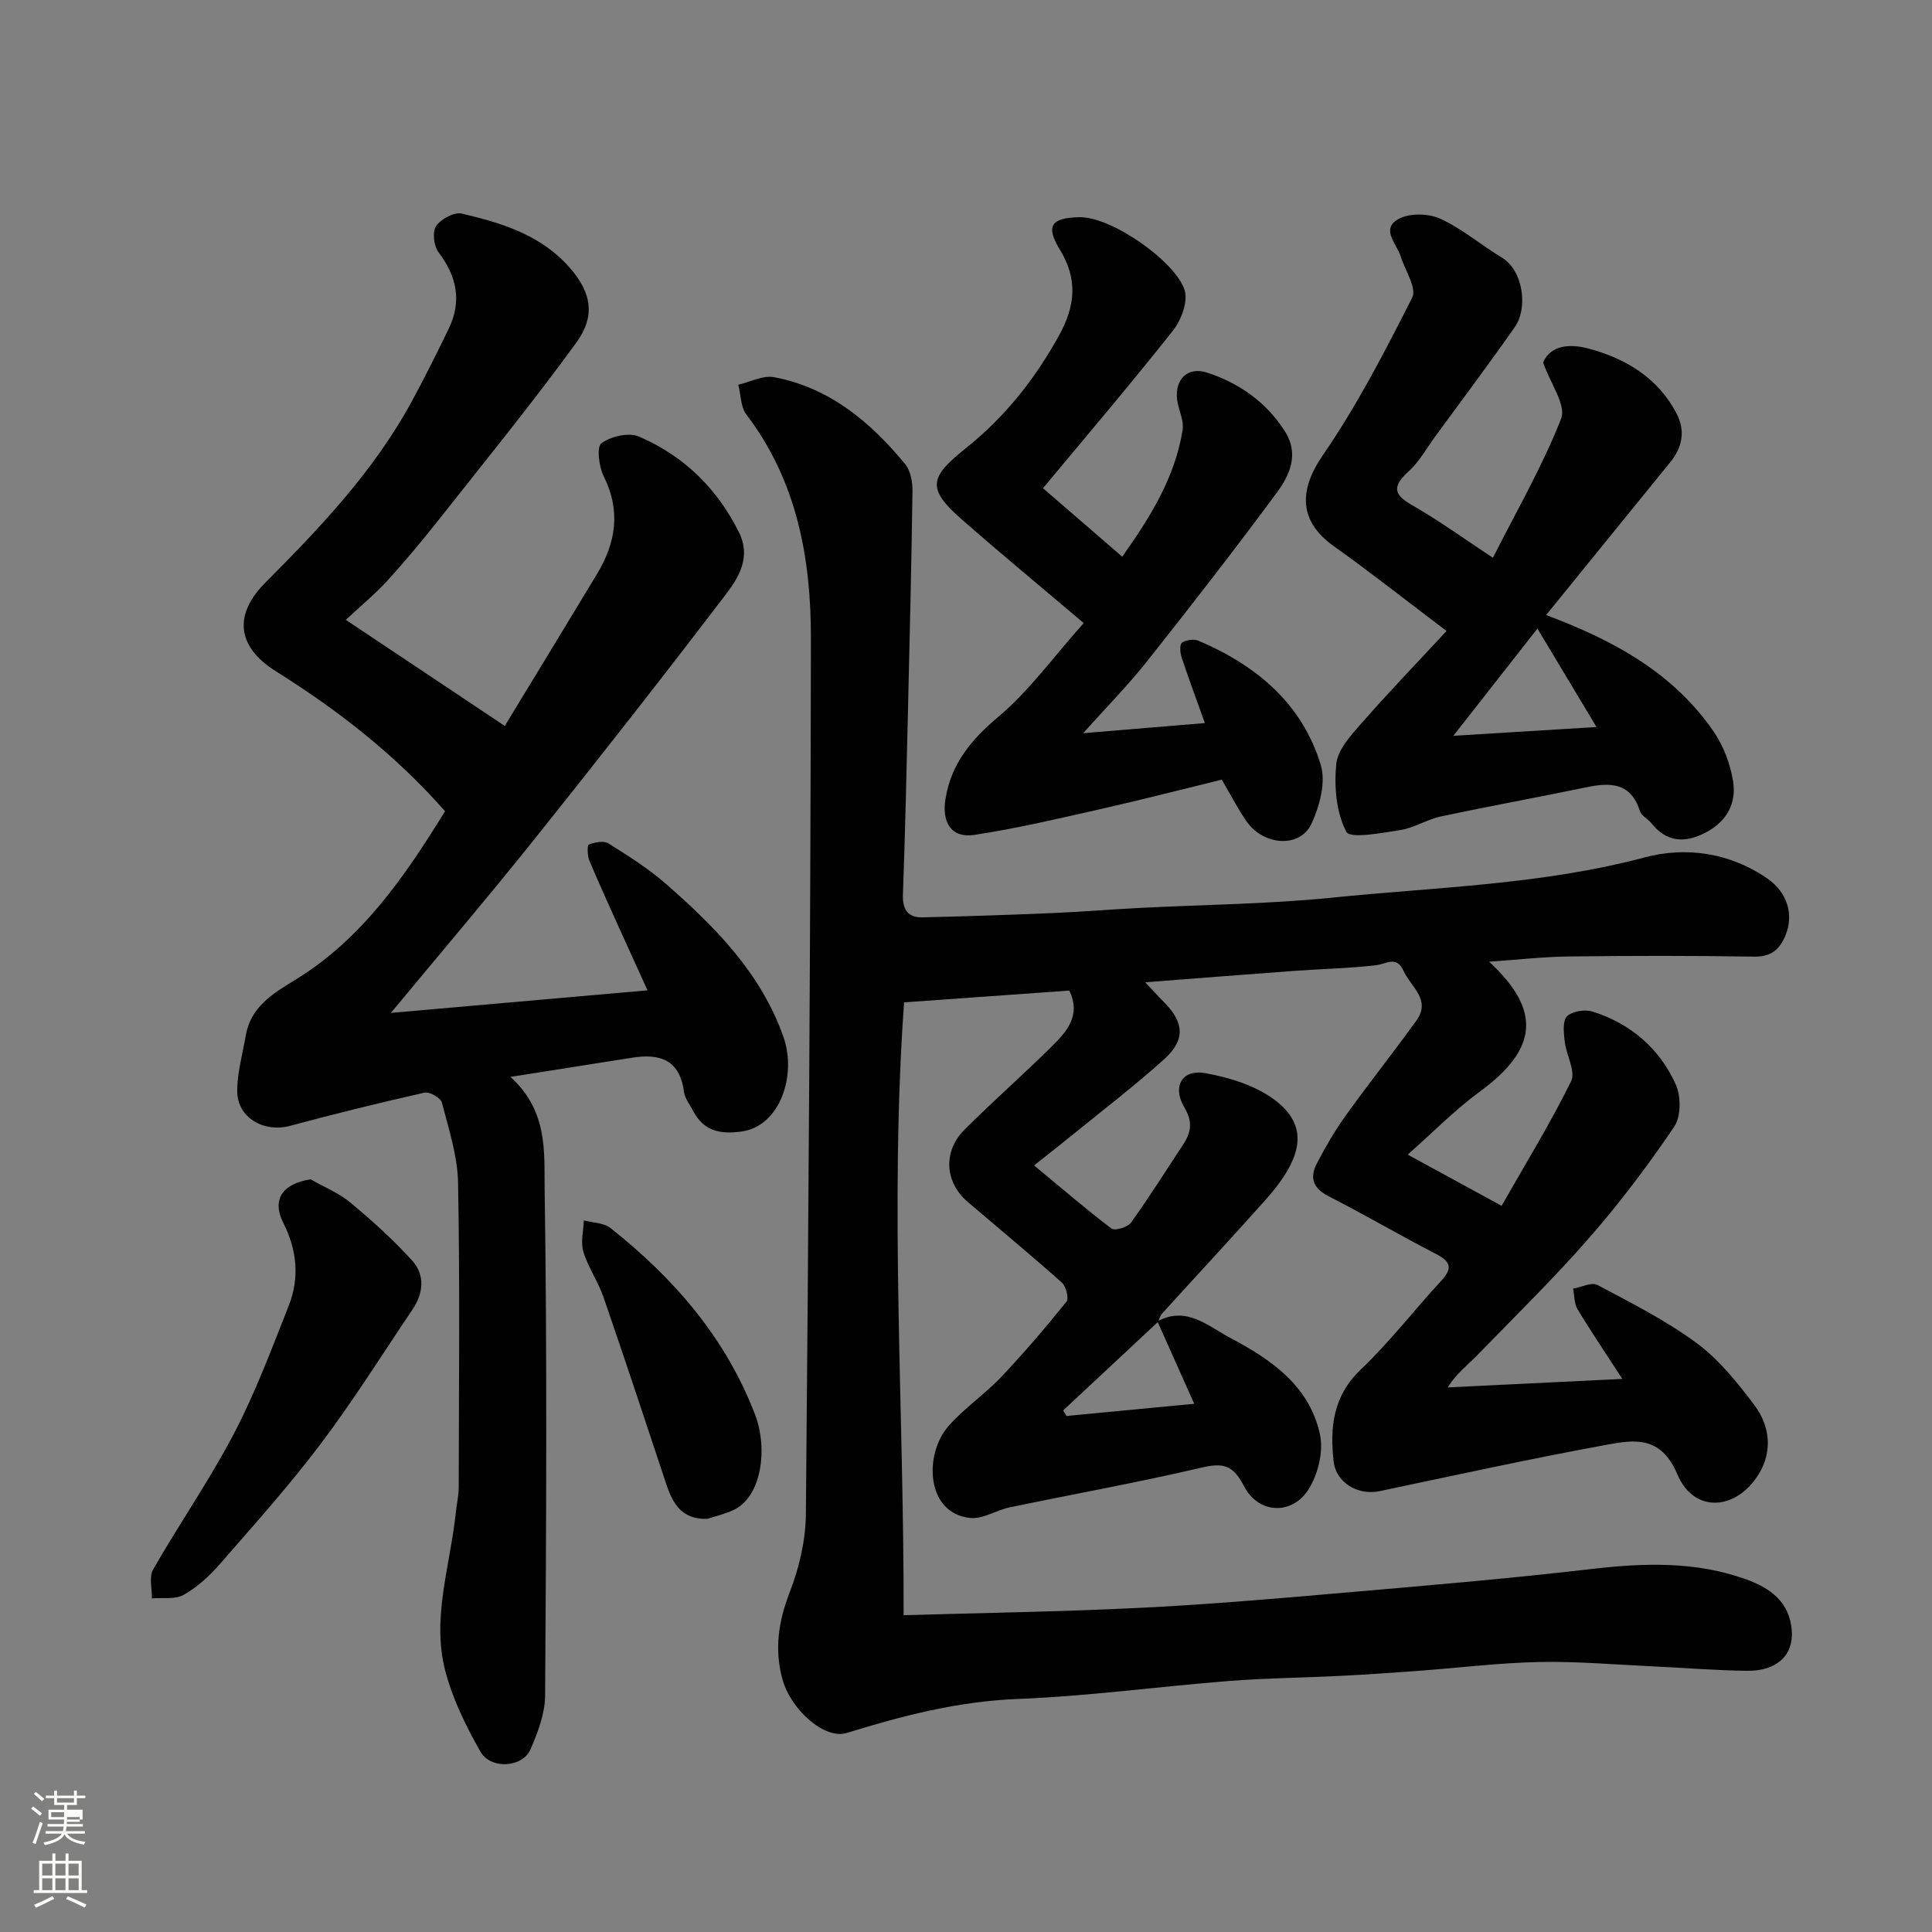 <svg enable-background="new 0 0 400 400" viewBox="0 0 400 400" xmlns="http://www.w3.org/2000/svg"><rect x="0" y="0" width="400" height="400" fill="#808080" stroke="none"/><path d="m6.44 374.46.42-.45c.65.47 1.27.95 1.85 1.44l-.45.49c-.65-.56-1.25-1.06-1.82-1.48m.93 7.33-.63-.26c.55-1.36 1.05-2.8 1.52-4.33.19.1.38.19.59.27-.46 1.29-.95 2.73-1.48 4.32m-.38-10.38.44-.42c.43.34 1.01.82 1.74 1.44l-.49.49c-.53-.51-1.09-1.01-1.69-1.51m2.5.35h1.72v-1.04h.59v1.04h3.52v-1.04h.59v1.04h1.75v.53h-1.75v1.42h-2.03v.97h3.22v2.03h-3.24c0 .35-.01.66-.03.93h3.32v.53h-3.37c-.03.27-.08.58-.15.94h3.96v.53h-3.71c.67.92 1.93 1.48 3.79 1.68-.13.24-.23.44-.29.59-2.13-.38-3.48-1.08-4.04-2.12-.43.97-1.77 1.72-4.03 2.23-.09-.19-.2-.37-.33-.55 2.1-.42 3.37-1.03 3.81-1.83h-3.36v-.53h3.58c.08-.29.13-.61.16-.94h-3.33v-.53h3.39c.02-.27.04-.58.04-.93h-3.23v-2.03h3.25v-.97h-2.07v-1.42h-1.73zm1.12 3.44v1h2.65c.01-.3.02-.44.01-.4v-.25-.35zm1.19-2h3.52v-.91h-3.52zm4.71 3h-2.63v.59c0 .15-.01.28-.01.4h2.64v-1.99z" fill="#fbfcfa"/><path d="m13.56 383.74h.63v1.52h2.72v6.07h1.13v.6h-11.06v-.6h1.13v-6.07h2.73v-1.52h.63v1.52h2.1v-1.52zm-2.69 8.83.38.56c-1.24.63-2.53 1.25-3.85 1.85-.1-.21-.21-.42-.34-.63 1.36-.55 2.63-1.15 3.81-1.78m-2.13-4.27h2.1v-2.45h-2.1zm0 3.04h2.1v-2.46h-2.1zm2.72-3.04h2.1v-2.45h-2.1zm0 3.04h2.1v-2.46h-2.1zm6.07 3.6c-1.41-.71-2.7-1.3-3.86-1.78l.35-.56c1.45.62 2.75 1.19 3.88 1.72zm-1.25-9.09h-2.1v2.45h2.1zm-2.09 5.49h2.1v-2.46h-2.1z" fill="#fbfcfa"/><g fill="#010101"><path d="m239.63 273.57c6.03-3.27 10.47.99 15.12 3.45 8.49 4.48 16.42 9.97 18.55 20.04.72 3.42-.37 7.92-2.2 11.01-3.36 5.69-10.53 5.51-13.56-.41-2.23-4.35-4.3-4.85-8.76-3.81-13.16 3.08-26.48 5.47-39.72 8.23-2.76.57-5.51 2.44-8.12 2.2-9.27-.87-9.68-13.17-4.58-19.01 3.24-3.71 7.47-6.54 10.87-10.12 4.75-5.01 9.25-10.29 13.58-15.67.54-.67-.1-3.18-.98-3.95-6.38-5.68-12.97-11.13-19.47-16.68-4.75-4.05-5.19-10.45-.66-14.98 5.86-5.85 12.11-11.32 17.99-17.15 3.09-3.06 6.21-6.41 3.7-11.63-11.22.8-22.52 1.61-34.21 2.44-3.03 42.31 0 84.74-.1 126.88 16.45-.48 32.47-.72 48.47-1.5 13.49-.65 26.95-1.79 40.41-2.96 17.84-1.54 35.7-3.03 53.49-5.1 10.93-1.27 21.61-1.64 32.1 2.15 5.04 1.82 8.98 4.72 9.42 10.6.38 5.08-3.09 8.39-9.21 8.32-6.6-.07-13.2-.63-19.8-.93-7.77-.36-15.54-1.05-23.3-.89-8.21.17-16.41 1.19-24.61 1.8-5.43.4-10.86.79-16.3 1.06-7.76.4-15.55.46-23.3 1.07-14.58 1.15-29.12 3.15-43.72 3.72-12.31.48-23.87 3.46-35.45 7.05-4.52 1.4-11.53-4.79-13.27-11.08-1.73-6.26-.84-12.06 1.52-18.14 1.96-5.06 3.27-10.72 3.32-16.13.55-60.43.96-120.86 1.04-181.29.02-16.56-2.88-32.59-13.36-46.33-1.2-1.57-1.14-4.1-1.67-6.18 2.47-.57 5.1-1.99 7.39-1.56 11.47 2.16 19.94 9.25 27.13 17.97 1.12 1.36 1.56 3.66 1.54 5.52-.21 15.27-.58 30.54-.94 45.8-.3 12.6-.58 25.2-1.04 37.8-.11 3.12 1.01 4.82 4.07 4.75 8.96-.21 17.93-.51 26.89-.89 5.94-.25 11.87-.74 17.8-1.05 13.37-.7 26.79-.79 40.09-2.14 21.63-2.2 43.45-2.67 64.74-8.34 8.48-2.26 17.67-1.01 25.49 4.46 4.01 2.81 5.47 7.44 3.59 11.82-1.21 2.82-2.94 4.32-6.39 4.27-12.83-.21-25.66-.19-38.5-.03-5.36.07-10.71.69-16.41 1.08 10.91 10.11 10.07 18.1-1.9 26.87-5.14 3.77-9.65 8.38-14.96 13.07 6.45 3.52 12.51 6.82 19.44 10.6 4.98-8.75 10.1-17.07 14.39-25.79 1-2.04-1.01-5.46-1.33-8.27-.2-1.75-.47-4.23.48-5.17 1.08-1.07 3.72-1.48 5.3-.98 7.87 2.48 13.86 7.62 17.22 15.09 1.1 2.45 1.1 6.65-.32 8.74-5.4 7.98-11.24 15.73-17.58 22.99-7.42 8.49-15.5 16.4-23.37 24.49-1.9 1.95-4.12 3.59-5.95 6.5 11.73-.57 23.45-1.14 36.16-1.76-3.7-5.71-6.62-10-9.29-14.45-.7-1.17-.62-2.81-.9-4.24 1.7-.3 3.83-1.4 5.03-.76 7.02 3.73 14.21 7.35 20.57 12.05 4.63 3.42 8.42 8.18 11.93 12.83 3.21 4.26 3.79 9.54.94 14.21-4.7 7.71-13.49 8.19-16.87.16-3.42-8.13-8.99-7.22-14.76-6.15-15.7 2.88-31.29 6.3-46.92 9.59-4.39.92-9-1.67-9.51-6.19-.79-7.03-.12-13.55 5.66-19.03 5.96-5.66 11.01-12.27 16.61-18.32 2.41-2.6 2-3.98-1.07-5.57-7.49-3.87-14.77-8.14-22.27-11.97-3.25-1.66-3.91-3.89-2.39-6.79 1.79-3.42 3.74-6.8 5.99-9.93 4.76-6.63 9.85-13.02 14.62-19.65 3.1-4.31-1.18-6.97-2.67-10.27-1.46-3.22-3.49-1.44-5.69-1.18-5.56.67-11.19.76-16.79 1.17-10.13.74-20.26 1.55-31 2.37 1.53 1.63 2.71 2.93 3.94 4.17 4.13 4.18 4.4 7.78-.05 11.79-6.09 5.48-12.62 10.47-18.98 15.65-2.28 1.86-4.6 3.67-7.92 6.31 5.47 4.53 10.62 8.97 16.03 13.07.69.52 3.35-.28 4.03-1.23 3.8-5.29 7.28-10.82 10.86-16.27 1.62-2.47 1.92-4.67.21-7.54-2.6-4.37-.51-8.01 4.34-7.13 4.97.9 10.32 2.53 14.28 5.49 7.16 5.36 6.11 11.83-1.88 20.79-7.04 7.89-14.25 15.64-21.35 23.47-.42.46-.59 1.15-.87 1.75-6.54 6.11-13.08 12.22-19.63 18.32.23.38.45.77.68 1.15 8.98-.86 17.97-1.71 26.45-2.52-2.56-5.74-5.09-11.41-7.62-17.07z"/><path d="m80.93 209.71c17.26-1.52 34.74-3.05 53.13-4.67-1.92-4.22-3.62-7.93-5.3-11.66-2.27-5.05-4.59-10.09-6.74-15.2-.42-1.01-.46-3.19-.11-3.33 1.24-.47 3.08-.84 4.06-.23 4.14 2.59 8.32 5.24 11.98 8.44 10.19 8.91 19.67 18.52 24.27 31.68 2.77 7.93-.75 18.41-8.64 19.52-4.59.65-7.91-.14-10.07-4.25-.68-1.3-1.72-2.58-1.9-3.96-.86-6.65-5.01-7.98-10.76-7.06-7.95 1.27-15.91 2.51-25.17 3.97 7.81 7.08 6.97 15.57 7.08 23.07.53 34.99.33 69.99.1 104.98-.02 3.75-1.5 7.67-3.04 11.2-1.65 3.77-8.23 4.19-10.36.44-3-5.29-5.78-10.94-7.29-16.79-2.82-10.93 1.05-21.71 2.18-32.55.19-1.79.61-3.58.62-5.37.04-21 .26-42-.13-62.99-.1-5.59-1.93-11.18-3.35-16.67-.25-.98-2.55-2.3-3.59-2.06-9.35 2.1-18.66 4.41-27.92 6.89-5.29 1.42-10.8-1.69-10.86-7.07-.05-3.84 1.09-7.7 1.74-11.54 1-5.98 5.48-8.71 10.2-11.59 13.86-8.45 22.74-21.42 31.08-34.95-10.23-11.64-22.1-20.88-34.99-28.96-8.12-5.09-8.87-11.7-2.18-18.41 11.34-11.38 22.38-23 30.15-37.25 2.74-5.02 5.3-10.15 7.79-15.3 2.74-5.68 1.68-10.81-2.11-15.8-.98-1.29-1.33-4.22-.52-5.43.98-1.46 3.75-2.95 5.31-2.59 8.28 1.94 16.41 4.4 22.37 11.21 4.7 5.36 5.22 10.2 1.37 15.49-9.14 12.57-18.98 24.64-28.62 36.85-3.36 4.25-6.84 8.42-10.49 12.43-2.43 2.67-5.24 4.98-8.62 8.13 10.83 7.23 21.66 14.46 32.91 21.97 6.11-10.05 12.64-20.76 19.12-31.5 3.9-6.47 4.93-13.06 1.36-20.2-1-1.99-1.49-6.1-.47-6.84 1.97-1.43 5.66-2.28 7.78-1.37 9.25 3.98 16.18 10.71 20.71 19.86 2.5 5.05-.01 9.23-2.66 12.71-13.1 17.19-26.44 34.2-39.94 51.08-9.63 12.03-19.64 23.78-29.48 35.67z"/><path d="m299.49 130.64c-8.68-6.56-15.87-12.25-23.33-17.55-7.29-5.19-7.28-11.58-2.28-18.85 7.07-10.27 12.87-21.48 18.51-32.64.98-1.94-1.48-5.62-2.38-8.49-.82-2.62-4.2-5.66-.5-7.75 2.25-1.27 6.19-1.2 8.63-.1 4.51 2.04 8.41 5.42 12.7 8 4.67 2.8 5.47 10.62 2.81 14.42-5.34 7.62-10.92 15.06-16.42 22.57-1.83 2.5-3.37 5.35-5.63 7.38-4.53 4.06-1.68 5.53 1.85 7.6 5.04 2.96 9.81 6.39 15.64 10.25 4.85-9.6 10.24-18.91 14.13-28.81 1.09-2.78-2.24-7.3-3.74-11.62 1.61-3.75 5.79-3.85 9.36-2.9 7.71 2.05 14.4 6.05 18.27 13.45 1.83 3.5 1.26 6.95-1.28 10.07-8.58 10.53-17.13 21.09-25.72 31.67 13.9 5.2 26.31 11.93 34.7 24.15 2.04 2.98 3.45 6.73 4.01 10.3.71 4.48-1.28 8.26-5.59 10.53-4.32 2.28-8.11 2.14-11.34-1.89-.72-.9-2.06-1.53-2.37-2.52-1.88-5.94-6.13-5.94-11.09-4.91-10.04 2.08-20.13 3.91-30.15 6.05-2.83.6-5.45 2.34-8.28 2.79-3.86.61-10.47 1.86-11.24.39-2.11-4-2.57-9.38-2.1-14.05.29-2.99 3.07-5.98 5.28-8.5 5.38-6.16 11.07-12.05 17.55-19.04zm1.41 21.7c10.63-.65 19.69-1.21 29.64-1.82-4.41-7.34-8.24-13.73-12.23-20.38-5.45 6.95-10.92 13.92-17.41 22.2z"/><path d="m252.95 161.42c-8.24 2.01-16.57 4.16-24.95 6.06-8.73 1.97-17.46 4.04-26.3 5.38-4.72.71-6.72-2.57-5.96-7.37 1.18-7.44 5.38-12.4 11.08-17.19 6.21-5.23 11.08-12.04 17.55-19.3-8.88-7.53-17.19-14.39-25.29-21.5-7.32-6.42-6.59-8.72.92-14.73 8.15-6.52 14.29-14.32 19.27-23.33 3.33-6.03 3.94-11.59.16-17.76-3.06-5-1.71-6.61 4.1-6.71 6.68-.11 19.95 9.26 21.74 15.13.72 2.36-.7 6.16-2.4 8.32-8.67 10.97-17.75 21.62-26.93 32.66 4.9 4.23 10.51 9.08 16.41 14.18 5.76-8.15 10.92-16.36 12.5-26.25.26-1.66-.54-3.51-.95-5.25-1.12-4.73 1.64-8.06 6.1-6.59 6.64 2.19 12.24 6.15 16.07 12.2 2.92 4.62.97 9-1.7 12.6-8.75 11.83-17.78 23.47-26.93 35-3.98 5.02-8.52 9.61-13.19 14.83 8.58-.72 16.76-1.4 25.21-2.1-1.61-4.5-3.3-9.02-4.82-13.59-.32-.96-.43-2.71.08-3.05.86-.59 2.47-.8 3.44-.39 11.94 5.08 21.43 12.99 25.29 25.69 1.09 3.59-.23 8.56-1.93 12.2-2.39 5.09-9.93 4.56-13.46-.54-1.69-2.4-3.02-5.04-5.11-8.6z"/><path d="m64.32 244.17c2.77 1.59 5.83 2.82 8.25 4.83 4.49 3.74 8.87 7.68 12.78 12.01 2.67 2.95 2.32 6.74.07 10.08-6.28 9.32-12.26 18.88-19.02 27.84-6.51 8.64-13.77 16.73-20.88 24.89-2.14 2.46-4.67 4.78-7.48 6.37-1.77 1-4.36.55-6.59.74.04-2.02-.63-4.45.25-5.99 5.43-9.47 11.69-18.48 16.74-28.14 4.44-8.48 7.81-17.54 11.34-26.47 2.27-5.75 1.71-11.54-1.11-17.11-2.43-4.81-.28-8.14 5.65-9.05z"/><path d="m146.43 314.46c-5.21.17-7.11-3.07-8.46-7.12-4.3-12.95-8.58-25.9-13.03-38.8-1.11-3.22-3.17-6.13-4.16-9.38-.6-1.97.02-4.31.1-6.49 1.86.5 4.13.48 5.51 1.58 13.18 10.42 23.95 22.86 29.98 38.75 2.63 6.93 1.33 16.98-4.56 19.66-1.7.79-3.57 1.22-5.38 1.8z"/></g></svg>